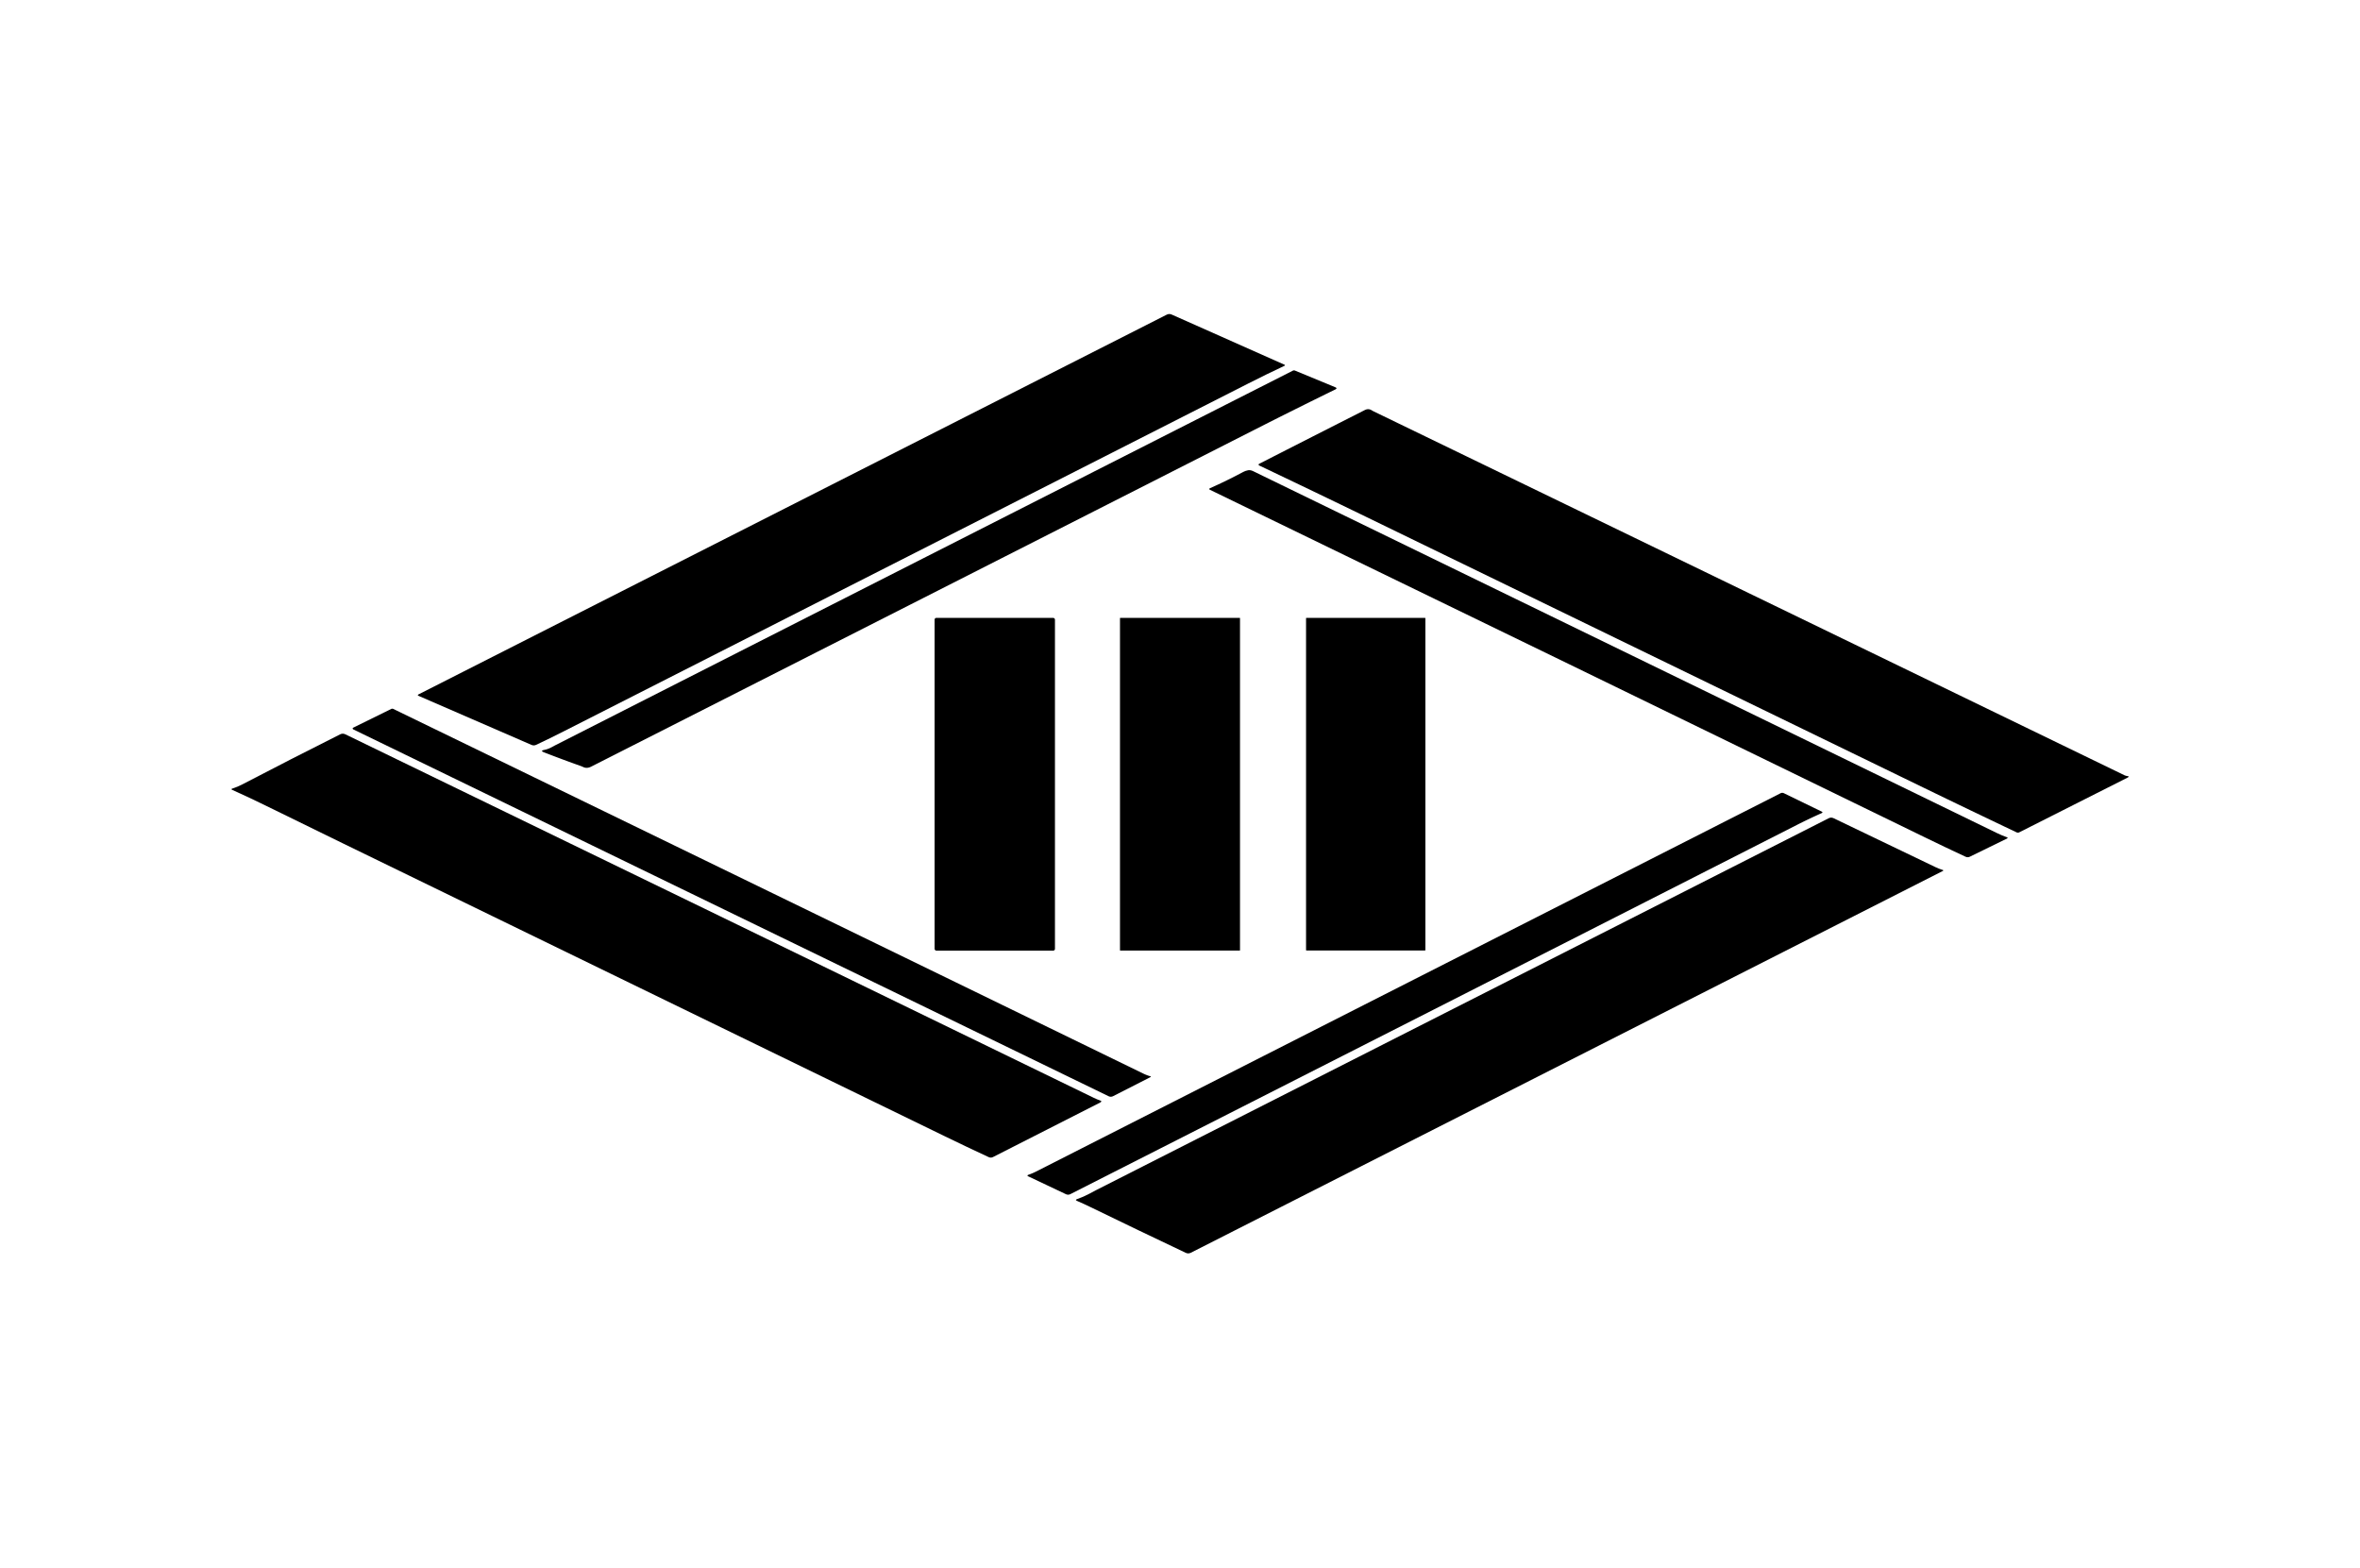 <?xml version="1.0" encoding="UTF-8" standalone="no"?> <svg xmlns="http://www.w3.org/2000/svg" version="1.1" viewBox="0 0 1760 1169"><path fill="#000000" d=" M 312.18 518.95 Q 310.98 518.43 312.15 517.83 L 870.05 234.69 Q 871.91 233.74 873.82 234.59 L 957.83 271.94 Q 958.80 272.38 957.84 272.83 Q 944.50 279.09 931.20 285.85 Q 675.88 415.60 420.54 545.33 Q 409.97 550.70 399.86 555.46 Q 398.13 556.28 396.37 555.52 L 312.18 518.95 Z"></path><path fill="#000000" d=" M 405.67 561.05 Q 402.67 559.89 405.83 559.26 Q 408.74 558.68 411.50 557.18 Q 413.60 556.04 413.66 556.01 Q 689.03 416.04 964.13 276.44 A 1.95 1.95 -47.4 0 1 965.76 276.37 L 995.74 288.76 Q 997.64 289.55 995.80 290.45 Q 965.46 305.30 935.59 320.48 Q 688.29 446.15 440.94 571.69 Q 437.80 573.28 435.25 572.15 Q 433.73 571.48 433.69 571.46 Q 419.61 566.47 405.67 561.05 Z"></path><path fill="#000000" d=" M 939.42 347.31 Q 937.78 346.53 939.40 345.70 Q 978.35 325.82 1017.81 305.81 Q 1020.41 304.50 1022.73 305.84 Q 1024.14 306.65 1024.19 306.68 Q 1304.18 442.29 1584.11 578.03 Q 1585.23 578.58 1586.50 578.75 Q 1588.45 579.02 1586.50 580.00 L 1505.88 620.71 A 2.22 2.20 44.0 0 1 1503.92 620.74 Q 1469.29 604.29 1434.92 587.60 Q 1227.01 486.60 1019.11 385.60 Q 979.35 366.29 939.42 347.31 Z"></path><path fill="#000000" d=" M 902.47 365.33 Q 901.08 364.65 902.49 364.03 Q 915.09 358.44 927.03 352.01 Q 928.83 351.04 930.80 350.69 Q 932.52 350.39 934.52 351.36 Q 1211.80 486.31 1489.12 621.20 Q 1493.05 623.11 1496.60 624.35 Q 1497.87 624.80 1496.66 625.39 L 1469.09 638.87 Q 1467.45 639.67 1465.79 638.89 Q 1450.63 631.82 1436.55 624.96 Q 1169.61 494.89 902.47 365.33 Z"></path><rect fill="#000000" x="696.99" y="460.77" width="89.76" height="248.18" rx="1.31"></rect><rect fill="#000000" x="835.25" y="460.77" width="89.50" height="248.12" rx="0.26"></rect><rect fill="#000000" x="974.01" y="460.77" width="88.98" height="248.04" rx="0.26"></rect><path fill="#000000" d=" M 263.85 544.14 Q 262.13 543.30 263.83 542.46 L 291.75 528.71 A 1.87 1.79 44.1 0 1 293.36 528.72 Q 573.21 664.58 852.44 800.54 Q 855.16 801.86 857.81 802.62 Q 858.72 802.88 857.88 803.31 L 830.15 817.45 Q 828.42 818.33 826.67 817.48 L 263.85 544.14 Z"></path><path fill="#000000" d=" M 256.44 629.30 Q 227.01 614.98 197.64 600.54 Q 185.52 594.57 173.24 589.09 Q 171.94 588.51 173.30 588.07 Q 177.14 586.83 180.70 584.97 Q 217.36 565.86 253.66 547.64 Q 255.59 546.67 257.53 547.61 Q 536.75 683.07 815.43 818.58 Q 818.37 820.01 820.25 820.61 Q 822.34 821.26 820.39 822.26 L 740.58 862.86 Q 738.96 863.69 737.32 862.92 Q 720.67 855.20 704.67 847.41 Q 480.59 738.30 256.44 629.30 Z"></path><path fill="#000000" d=" M 766.99 877.34 Q 765.47 876.62 767.05 876.07 Q 769.93 875.07 772.63 873.70 Q 1050.56 732.47 1327.87 591.57 A 2.81 2.77 -45.3 0 1 1330.35 591.54 L 1358.47 605.21 Q 1359.78 605.84 1358.45 606.43 Q 1349.04 610.62 1339.86 615.29 Q 1068.71 753.23 798.32 890.49 Q 796.59 891.37 794.79 890.51 L 766.99 877.34 Z"></path><path fill="#000000" d=" M 803.17 895.56 Q 801.52 894.84 803.22 894.25 Q 807.93 892.62 812.63 890.11 Q 817.76 887.38 817.80 887.36 Q 1090.92 748.69 1363.75 610.22 Q 1365.58 609.29 1367.43 610.19 Q 1405.49 628.52 1443.34 646.64 Q 1446.06 647.94 1448.76 648.76 Q 1449.79 649.07 1448.83 649.56 L 888.08 934.24 Q 886.19 935.20 884.28 934.29 Q 848.68 917.43 813.48 900.30 Q 808.38 897.82 803.17 895.56 Z"></path></svg> 